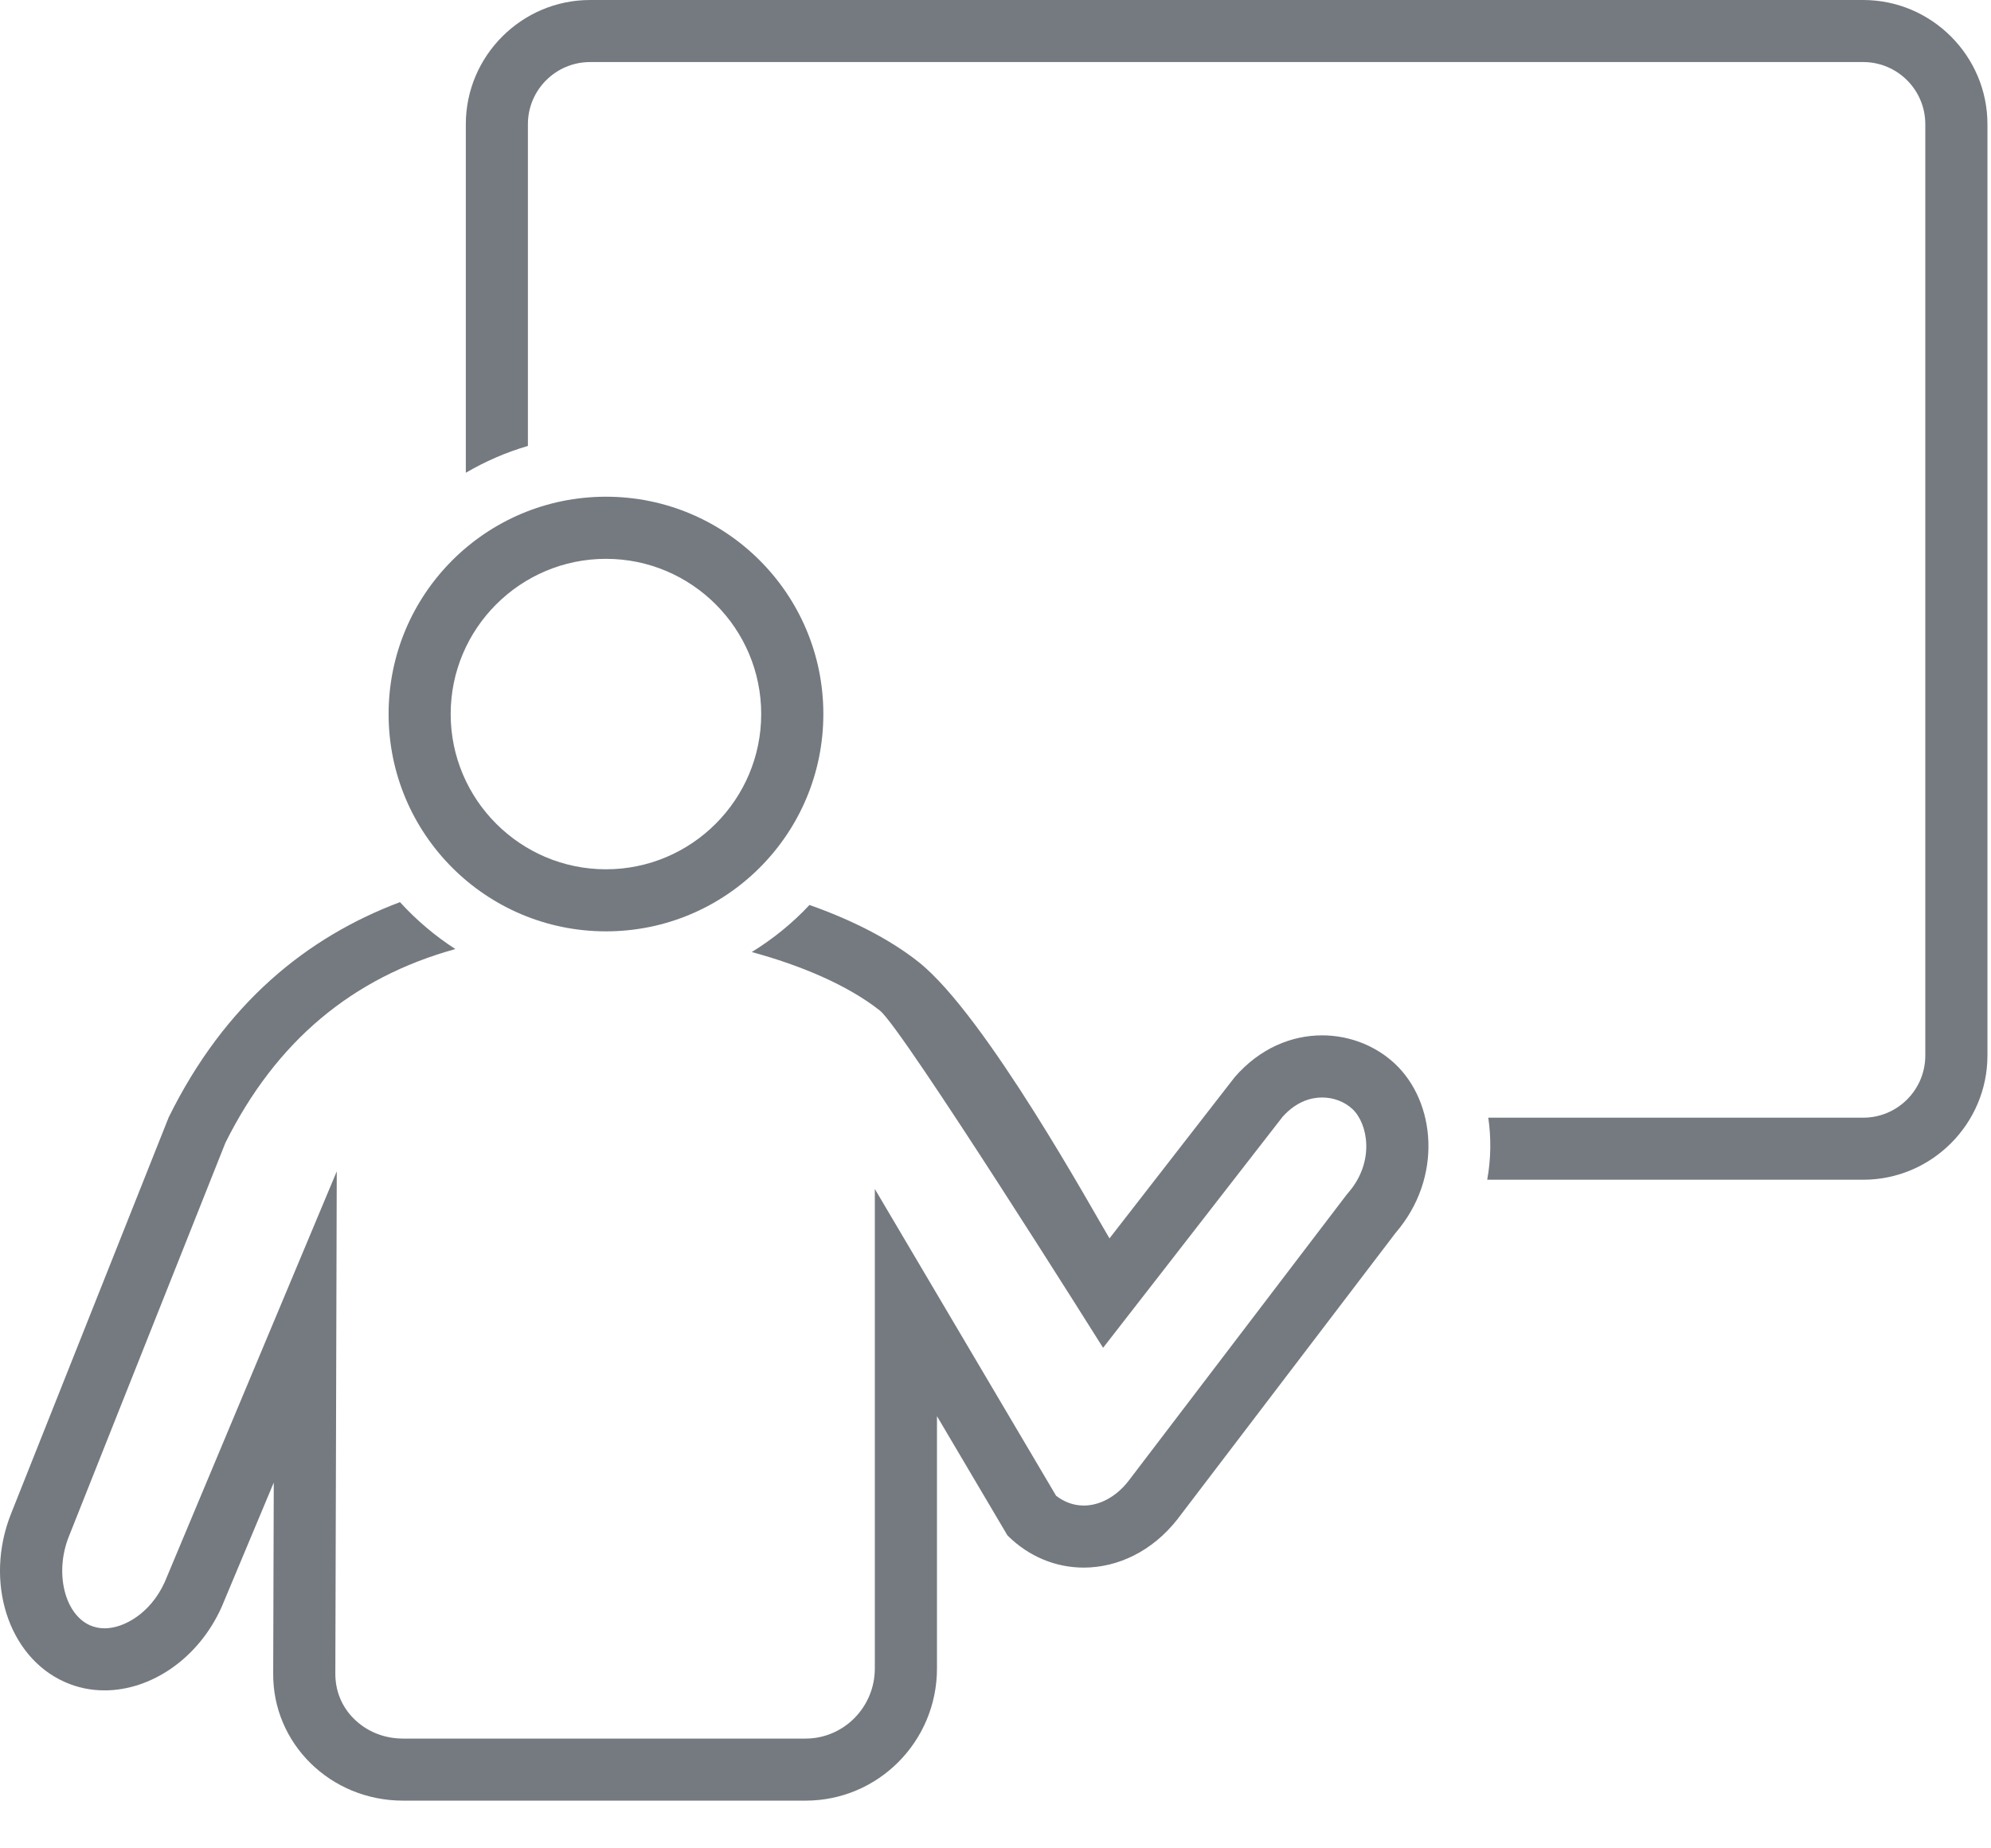 <svg width="28" height="26" viewBox="0 0 28 26" fill="none" xmlns="http://www.w3.org/2000/svg">
<path d="M18.593 14.564C18.165 14.564 17.718 14.744 17.364 15.152L15.603 17.42C15.399 17.084 13.863 14.28 12.917 13.531C12.497 13.199 11.959 12.933 11.384 12.73C11.145 12.986 10.871 13.208 10.572 13.392C11.252 13.577 11.914 13.852 12.375 14.216C12.693 14.467 15.513 18.959 15.513 18.959L16.293 17.956L18.038 15.709C18.239 15.485 18.45 15.438 18.593 15.438C18.754 15.438 18.909 15.497 19.02 15.601C19.236 15.803 19.34 16.336 18.965 16.773L18.948 16.793L18.932 16.813L15.865 20.839C15.695 21.054 15.467 21.178 15.241 21.178C15.101 21.178 14.968 21.13 14.852 21.04L12.303 16.725V23.469C12.303 24.013 11.866 24.456 11.329 24.456H5.668C5.4 24.456 5.153 24.355 4.971 24.171C4.803 24.002 4.713 23.778 4.716 23.534L4.736 16.477L2.316 22.256C2.113 22.702 1.736 22.905 1.471 22.905C1.398 22.905 1.33 22.89 1.266 22.863C0.906 22.703 0.767 22.121 0.967 21.617L1.63 19.948C2.305 18.25 3.065 16.337 3.17 16.075C3.879 14.653 4.947 13.753 6.404 13.35C6.116 13.164 5.855 12.942 5.625 12.69C4.323 13.18 3.164 14.109 2.372 15.718C2.368 15.725 1.013 19.137 0.155 21.294C-0.224 22.248 0.115 23.308 0.913 23.661C1.092 23.741 1.281 23.778 1.471 23.778C2.125 23.778 2.792 23.331 3.117 22.605L3.85 20.855L3.842 23.532C3.83 24.524 4.647 25.329 5.668 25.329H11.329C12.35 25.329 13.177 24.497 13.177 23.469V19.921L14.168 21.598C14.473 21.902 14.855 22.051 15.241 22.051C15.72 22.051 16.205 21.821 16.556 21.374L19.627 17.342C20.295 16.566 20.191 15.501 19.617 14.963C19.346 14.709 18.977 14.564 18.593 14.564Z" fill="#757A80"/>
<path d="M26.203 0H8.298C7.337 0 6.551 0.786 6.551 1.747V6.65C6.823 6.491 7.115 6.363 7.424 6.273V1.747C7.424 1.265 7.816 0.873 8.298 0.873H26.203C26.685 0.873 27.076 1.265 27.076 1.747V14.848C27.076 15.33 26.685 15.722 26.203 15.722H20.93C20.972 16.008 20.968 16.303 20.915 16.595H26.203C27.164 16.595 27.95 15.809 27.95 14.848V1.747C27.95 0.786 27.164 0 26.203 0Z" fill="#757A80"/>
<path d="M8.522 13.101C10.21 13.101 11.579 11.733 11.579 10.044C11.579 8.355 10.21 6.987 8.522 6.987C6.834 6.987 5.465 8.355 5.465 10.044C5.465 11.733 6.834 13.101 8.522 13.101ZM8.522 7.861C9.726 7.861 10.705 8.84 10.705 10.044C10.705 11.248 9.726 12.228 8.522 12.228C7.318 12.228 6.338 11.248 6.338 10.044C6.338 8.84 7.318 7.861 8.522 7.861Z" fill="#757A80"/>
</svg>
